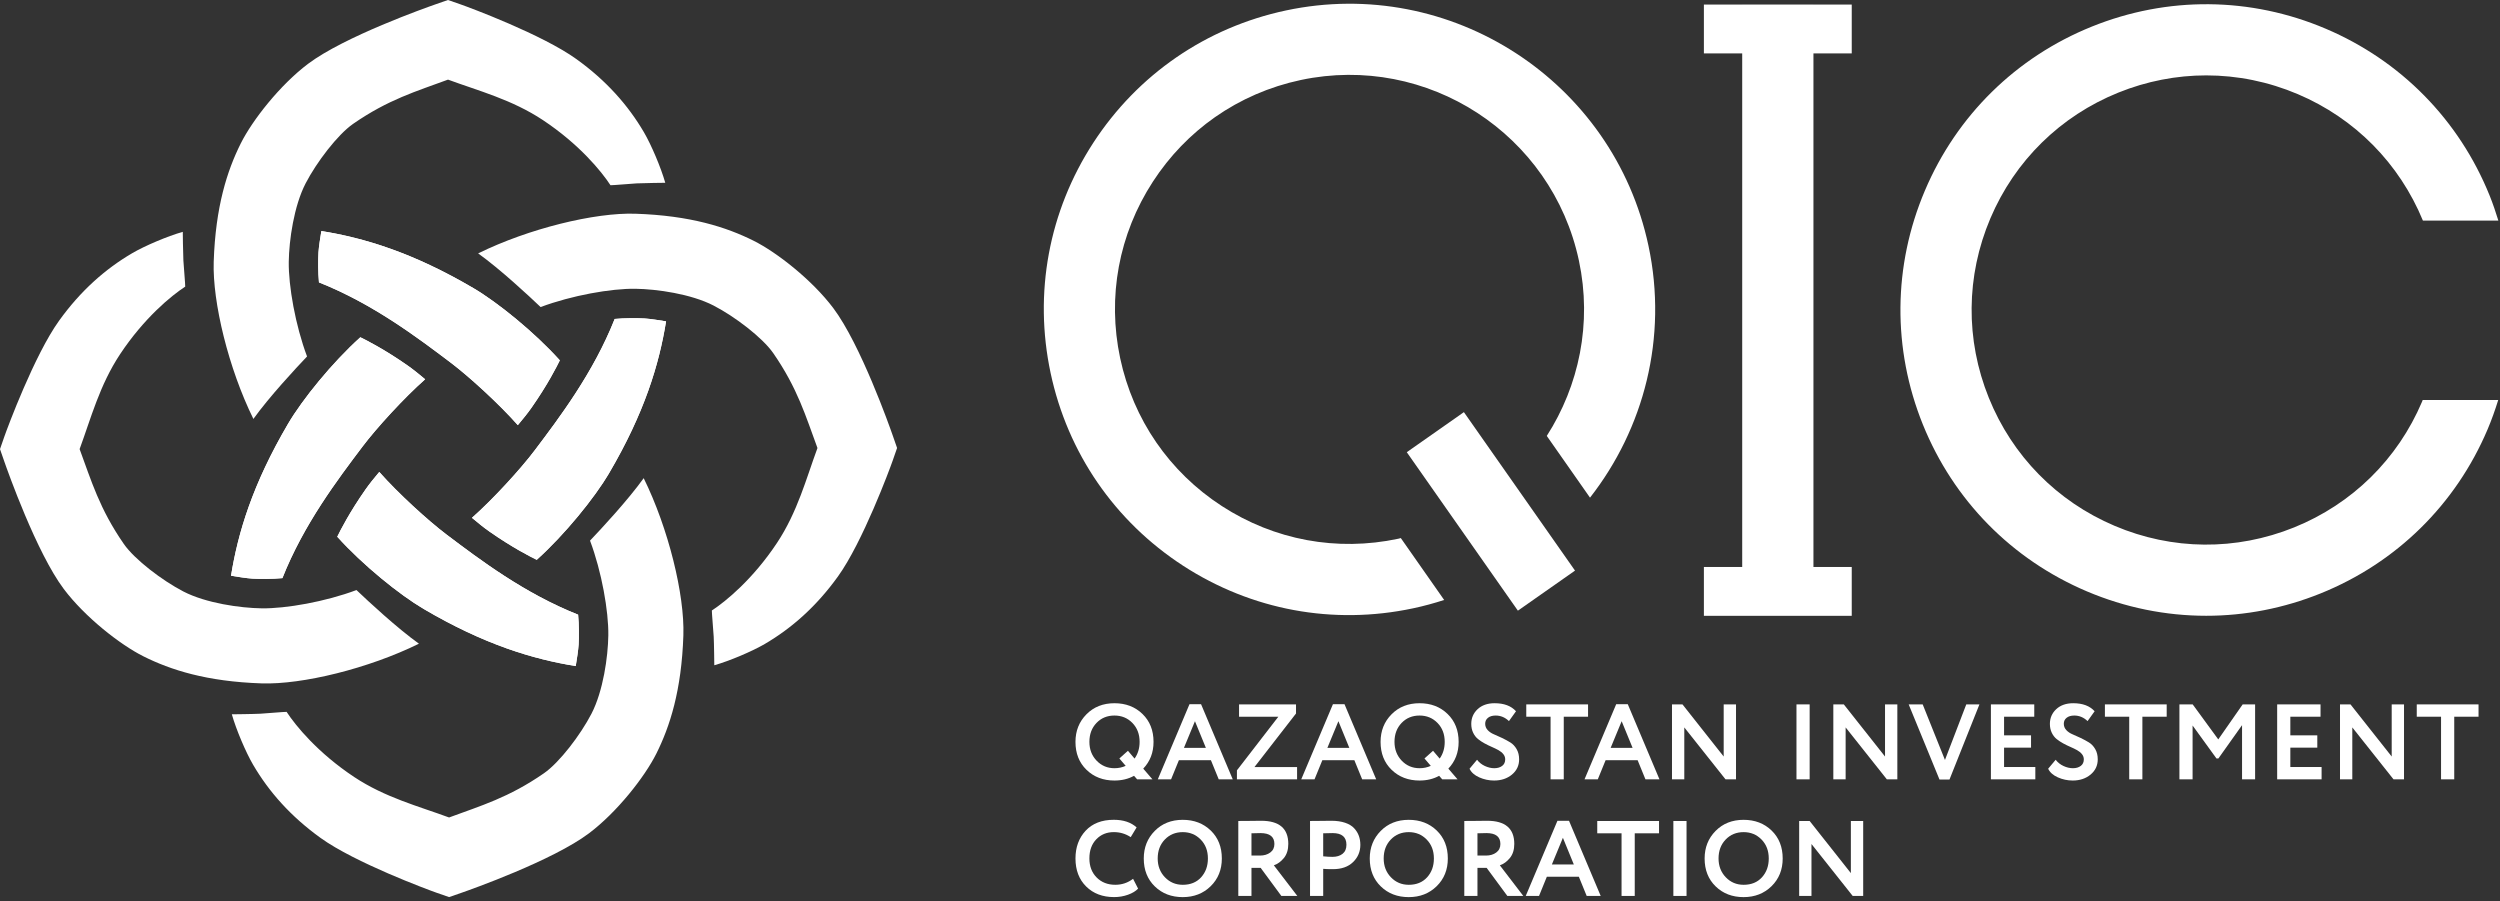 <?xml version="1.0" encoding="UTF-8"?> <svg xmlns="http://www.w3.org/2000/svg" width="602" height="217" viewBox="0 0 602 217" fill="none"><rect x="0" y="0" width="602" height="217" fill="#333333" stroke="none"/><path d="M262.326 178.644C262.326 180.446 262.903 181.953 264.063 183.17C265.228 184.378 266.656 184.985 268.358 184.985C269.322 184.985 270.222 184.799 271.065 184.416L269.544 182.639L271.607 180.785L273.205 182.666C274.013 181.528 274.418 180.19 274.418 178.644C274.418 176.785 273.836 175.27 272.676 174.079C271.516 172.893 270.078 172.302 268.358 172.302C266.621 172.302 265.185 172.893 264.042 174.079C262.899 175.27 262.326 176.785 262.326 178.644V178.644ZM258.973 178.644C258.973 175.994 259.855 173.783 261.618 172.003C263.377 170.226 265.627 169.336 268.359 169.336C271.073 169.336 273.324 170.195 275.1 171.915C276.876 173.631 277.771 175.872 277.771 178.644C277.771 181.203 276.947 183.352 275.292 185.089L277.51 187.665H273.822L273.075 186.814C271.704 187.574 270.127 187.952 268.358 187.952C265.64 187.952 263.399 187.088 261.631 185.371C259.859 183.656 258.973 181.41 258.973 178.644H258.973Z" fill="white"></path><path d="M287.746 173.666L285.093 180.086H290.375L287.746 173.666H287.746ZM278.799 187.665L286.43 169.57H289.215L296.846 187.665H293.471L291.586 183.052H283.881L281.995 187.665H278.799Z" fill="white"></path><path d="M298.363 172.584V169.617H312.08V171.811L302.077 184.702H312.336V187.664H297.852V185.497L307.823 172.584H298.363Z" fill="white"></path><path d="M322.288 173.666L319.634 180.086H324.916L322.288 173.666H322.288ZM313.34 187.665L320.972 169.57H323.756L331.387 187.665H328.012L326.127 183.052H318.422L316.537 187.665H313.34Z" fill="white"></path><path d="M335.794 178.644C335.794 180.446 336.373 181.953 337.532 183.17C338.696 184.378 340.126 184.985 341.827 184.985C342.792 184.985 343.691 184.799 344.533 184.416L343.014 182.639L345.076 180.785L346.674 182.666C347.483 181.528 347.887 180.19 347.887 178.644C347.887 176.785 347.305 175.27 346.145 174.079C344.985 172.893 343.547 172.302 341.827 172.302C340.09 172.302 338.653 172.893 337.51 174.079C336.368 175.27 335.794 176.785 335.794 178.644V178.644ZM332.442 178.644C332.442 175.994 333.323 173.783 335.086 172.003C336.846 170.226 339.095 169.336 341.827 169.336C344.542 169.336 346.793 170.195 348.569 171.915C350.345 173.631 351.24 175.872 351.24 178.644C351.24 181.203 350.415 183.352 348.76 185.089L350.979 187.665H347.291L346.545 186.814C345.172 187.574 343.595 187.952 341.827 187.952C339.109 187.952 336.868 187.088 335.1 185.371C333.328 183.656 332.441 181.41 332.441 178.644H332.442Z" fill="white"></path><path d="M362.453 182.871C362.453 182.388 362.3 181.967 362.001 181.594C361.697 181.224 361.31 180.907 360.828 180.637C360.346 180.372 359.821 180.116 359.243 179.865C358.67 179.616 358.083 179.334 357.501 179.018C356.919 178.701 356.384 178.349 355.903 177.962C355.425 177.571 355.03 177.068 354.73 176.437C354.43 175.812 354.282 175.101 354.282 174.314C354.282 172.902 354.791 171.721 355.812 170.765C356.836 169.814 358.2 169.336 359.898 169.336C362.17 169.336 363.886 169.978 365.054 171.269L363.356 173.64C362.427 172.75 361.358 172.303 360.159 172.303C359.386 172.303 358.769 172.48 358.314 172.841C357.857 173.201 357.632 173.683 357.632 174.283C357.632 174.87 357.836 175.377 358.235 175.808C358.639 176.238 359.143 176.576 359.742 176.824C360.346 177.072 361.002 177.372 361.719 177.714C362.431 178.058 363.087 178.413 363.69 178.783C364.29 179.152 364.793 179.686 365.197 180.381C365.601 181.077 365.806 181.898 365.806 182.845C365.806 184.338 365.228 185.563 364.077 186.519C362.926 187.474 361.489 187.952 359.773 187.952C358.53 187.952 357.341 187.696 356.198 187.188C355.056 186.68 354.283 185.989 353.865 185.112L355.672 182.949C356.168 183.6 356.801 184.105 357.566 184.456C358.33 184.808 359.087 184.986 359.82 184.986C360.593 184.986 361.228 184.799 361.719 184.43C362.205 184.066 362.452 183.54 362.452 182.871L362.453 182.871Z" fill="white"></path><path d="M367.527 172.584V169.617H382.404V172.584H376.553V187.664H373.377V172.584H367.527Z" fill="white"></path><path d="M390.498 173.666L387.845 180.086H393.126L390.498 173.666H390.498ZM381.551 187.665L389.182 169.57H391.967L399.598 187.665H396.223L394.338 183.052H386.633L384.748 187.665H381.551Z" fill="white"></path><path d="M418.031 187.664H415.502L405.578 175.16V187.664H402.615V169.617H405.139L415.064 182.174V169.617H418.031V187.664Z" fill="white"></path><path d="M432.592 169.617H435.762V187.664H432.592V169.617Z" fill="white"></path><path d="M456.88 187.664H454.352L444.428 175.16V187.664H441.465V169.617H443.989L453.914 182.174V169.617H456.88V187.664Z" fill="white"></path><path d="M476.648 169.617L469.434 187.717H467.032L459.609 169.617H462.984L468.348 183L473.478 169.617H476.648Z" fill="white"></path><path d="M479.41 187.664V169.617H489.851V172.584H482.58V177.071H489.074V180.033H482.58V184.698H490.108V187.664H479.41Z" fill="white"></path><path d="M501.784 182.871C501.784 182.388 501.633 181.967 501.332 181.594C501.029 181.224 500.643 180.907 500.16 180.637C499.677 180.372 499.153 180.116 498.574 179.865C498.002 179.616 497.414 179.334 496.833 179.018C496.251 178.701 495.716 178.349 495.234 177.962C494.756 177.571 494.361 177.068 494.062 176.437C493.762 175.812 493.615 175.101 493.615 174.314C493.615 172.902 494.122 171.721 495.142 170.765C496.168 169.814 497.532 169.336 499.23 169.336C501.502 169.336 503.218 169.978 504.386 171.269L502.687 173.64C501.758 172.75 500.689 172.303 499.491 172.303C498.718 172.303 498.101 172.48 497.645 172.841C497.189 173.201 496.964 173.683 496.964 174.283C496.964 174.87 497.167 175.377 497.567 175.808C497.971 176.238 498.474 176.576 499.074 176.824C499.677 177.072 500.334 177.372 501.05 177.714C501.763 178.058 502.418 178.413 503.022 178.783C503.622 179.152 504.125 179.686 504.53 180.381C504.933 181.077 505.138 181.898 505.138 182.845C505.138 184.338 504.56 185.563 503.409 186.519C502.258 187.474 500.82 187.952 499.105 187.952C497.862 187.952 496.672 187.696 495.529 187.188C494.388 186.68 493.615 185.989 493.197 185.112L495.005 182.949C495.5 183.6 496.134 184.105 496.898 184.456C497.662 184.808 498.417 184.986 499.152 184.986C499.924 184.986 500.56 184.799 501.05 184.43C501.536 184.066 501.783 183.54 501.783 182.871L501.784 182.871Z" fill="white"></path><path d="M506.861 172.584V169.617H521.738V172.584H515.887V187.664H512.716V172.584H506.861Z" fill="white"></path><path d="M524.805 187.664V169.617H528.001L534.159 178.048L540.036 169.617H543.029V187.664H539.885V174.62L534.187 182.64H533.726L527.975 174.699V187.664H524.805Z" fill="white"></path><path d="M548.342 187.664V169.617H558.783V172.584H551.513V177.071H558.006V180.033H551.513V184.698H559.039V187.664H548.342Z" fill="white"></path><path d="M578.887 187.664H576.359L566.435 175.16V187.664H563.473V169.617H565.997L575.921 182.174V169.617H578.887V187.664Z" fill="white"></path><path d="M581.955 172.584V169.617H596.831V172.584H590.981V187.664H587.805V172.584H581.955Z" fill="white"></path><path d="M272.843 211.614L274.055 213.981C273.486 214.585 272.674 215.075 271.618 215.453C270.563 215.832 269.446 216.019 268.278 216.019C265.511 216.019 263.27 215.171 261.551 213.468C259.831 211.771 258.975 209.517 258.975 206.714C258.975 204.018 259.791 201.789 261.42 200.035C263.057 198.284 265.315 197.406 268.204 197.406C270.523 197.406 272.352 198.019 273.695 199.239L272.278 201.585C271.054 200.777 269.698 200.373 268.204 200.373C266.502 200.373 265.095 200.95 263.987 202.102C262.879 203.253 262.324 204.79 262.324 206.714C262.324 208.586 262.906 210.111 264.064 211.288C265.224 212.465 266.723 213.056 268.565 213.056C270.163 213.056 271.588 212.573 272.843 211.614V211.614Z" fill="white"></path><path d="M278.774 206.722C278.774 208.524 279.351 210.032 280.511 211.244C281.674 212.456 283.104 213.059 284.806 213.059C286.665 213.059 288.133 212.46 289.228 211.257C290.317 210.054 290.865 208.542 290.865 206.722C290.865 204.863 290.283 203.344 289.123 202.158C287.963 200.971 286.526 200.377 284.806 200.377C283.069 200.377 281.631 200.971 280.489 202.158C279.346 203.344 278.774 204.863 278.774 206.722ZM275.42 206.722C275.42 204.073 276.301 201.863 278.066 200.081C279.824 198.301 282.075 197.414 284.807 197.414C287.521 197.414 289.771 198.275 291.548 199.99C293.324 201.71 294.218 203.952 294.218 206.722C294.218 209.415 293.324 211.643 291.534 213.398C289.749 215.148 287.503 216.027 284.807 216.027C282.087 216.027 279.846 215.166 278.078 213.446C276.307 211.731 275.42 209.489 275.42 206.722Z" fill="white"></path><path d="M303.522 200.608C303.213 200.608 302.488 200.625 301.354 200.659V206.019H303.417C304.395 206.019 305.216 205.776 305.88 205.285C306.541 204.799 306.875 204.113 306.875 203.235C306.875 201.485 305.754 200.608 303.522 200.608ZM301.354 215.739H298.184V197.692C298.562 197.692 299.539 197.689 301.111 197.671C302.684 197.654 303.539 197.641 303.678 197.641C308.039 197.641 310.223 199.495 310.223 203.213C310.223 204.603 309.871 205.732 309.169 206.601C308.46 207.469 307.656 208.057 306.744 208.369L312.392 215.739H308.547L303.571 208.986H301.354V215.739H301.354Z" fill="white"></path><path d="M320.893 200.608C320.515 200.608 319.759 200.625 318.625 200.659V206.201C319.45 206.289 320.198 206.332 320.866 206.332C321.866 206.332 322.669 206.084 323.291 205.598C323.911 205.107 324.22 204.378 324.22 203.417C324.22 201.546 323.108 200.608 320.893 200.608V200.608ZM318.625 215.739H315.455V197.692C315.763 197.692 316.584 197.689 317.918 197.671C319.247 197.654 320.137 197.641 320.585 197.641C321.858 197.641 322.961 197.802 323.899 198.119C324.832 198.436 325.557 198.874 326.074 199.435C326.592 199.995 326.969 200.603 327.208 201.263C327.451 201.928 327.573 202.653 327.573 203.444C327.573 205.077 326.987 206.458 325.819 207.591C324.646 208.73 323.035 209.294 320.972 209.294C319.92 209.294 319.138 209.273 318.626 209.216V215.739H318.625Z" fill="white"></path><path d="M333.192 206.722C333.192 208.524 333.769 210.032 334.929 211.244C336.093 212.456 337.522 213.059 339.225 213.059C341.084 213.059 342.551 212.46 343.646 211.257C344.737 210.054 345.283 208.542 345.283 206.722C345.283 204.863 344.701 203.344 343.541 202.158C342.382 200.971 340.945 200.377 339.225 200.377C337.487 200.377 336.049 200.971 334.907 202.158C333.764 203.344 333.192 204.863 333.192 206.722ZM329.838 206.722C329.838 204.073 330.72 201.863 332.484 200.081C334.243 198.301 336.493 197.414 339.225 197.414C341.94 197.414 344.189 198.275 345.966 199.99C347.742 201.71 348.637 203.952 348.637 206.722C348.637 209.415 347.742 211.643 345.952 213.398C344.167 215.148 341.923 216.027 339.225 216.027C336.505 216.027 334.265 215.166 332.496 213.446C330.725 211.731 329.838 209.489 329.838 206.722Z" fill="white"></path><path d="M357.94 200.608C357.631 200.608 356.906 200.625 355.772 200.659V206.019H357.835C358.813 206.019 359.634 205.776 360.298 205.285C360.957 204.799 361.293 204.113 361.293 203.235C361.293 201.485 360.172 200.608 357.94 200.608ZM355.772 215.739H352.602V197.692C352.98 197.692 353.957 197.689 355.529 197.671C357.102 197.654 357.957 197.641 358.096 197.641C362.457 197.641 364.641 199.495 364.641 203.213C364.641 204.603 364.289 205.732 363.586 206.601C362.878 207.469 362.074 208.057 361.162 208.369L366.808 215.739H362.965L357.987 208.986H355.772V215.739H355.772Z" fill="white"></path><path d="M376.348 201.741L373.694 208.16H378.976L376.347 201.741H376.348ZM367.4 215.739L375.033 197.641H377.816L385.447 215.739H382.072L380.188 211.122H372.478L370.598 215.739H367.4Z" fill="white"></path><path d="M384.619 200.661V197.695H399.495V200.661H393.645V215.742H390.469V200.661H384.619Z" fill="white"></path><path d="M402.947 197.695H406.118V215.742H402.947V197.695Z" fill="white"></path><path d="M413.826 206.722C413.826 208.524 414.404 210.032 415.564 211.244C416.727 212.456 418.156 213.059 419.859 213.059C421.718 213.059 423.186 212.46 424.28 211.257C425.37 210.054 425.917 208.542 425.917 206.722C425.917 204.863 425.336 203.344 424.176 202.158C423.016 200.971 421.579 200.377 419.859 200.377C418.122 200.377 416.684 200.971 415.541 202.158C414.399 203.344 413.826 204.863 413.826 206.722ZM410.473 206.722C410.473 204.073 411.354 201.863 413.119 200.081C414.877 198.301 417.127 197.414 419.859 197.414C422.574 197.414 424.824 198.275 426.6 199.99C428.377 201.71 429.271 203.952 429.271 206.722C429.271 209.415 428.377 211.643 426.587 213.398C424.802 215.148 422.556 216.027 419.859 216.027C417.14 216.027 414.899 215.166 413.131 213.446C411.359 211.731 410.473 209.489 410.473 206.722Z" fill="white"></path><path d="M448.656 215.742H446.127L436.203 203.237V215.742H433.24V197.695H435.764L445.689 210.247V197.695H448.656V215.742Z" fill="white"></path><path d="M396.956 59.2C388.517 19.505 349.362 -5.92 309.672 2.514C290.443 6.601 273.96 17.933 263.245 34.416C252.543 50.904 248.895 70.571 252.982 89.804C257.073 109.031 268.401 125.514 284.884 136.224C301.376 146.927 321.042 150.575 340.271 146.484C342.829 145.946 345.322 145.258 347.754 144.473L337.317 129.566C337.109 129.614 336.918 129.687 336.705 129.727C321.955 132.866 306.87 130.07 294.213 121.852C281.567 113.639 272.874 100.996 269.735 86.241C266.603 71.486 269.4 56.397 277.613 43.75C281.631 37.56 286.708 32.322 292.567 28.214C298.701 23.927 305.69 20.869 313.23 19.265C343.685 12.795 373.727 32.305 380.204 62.765C383.422 77.88 380.212 92.891 372.464 104.97L382.875 119.836C395.827 103.271 401.66 81.328 396.956 59.199L396.956 59.2Z" fill="white"></path><path d="M338.752 108.889L365.506 147.049L379.262 137.403L352.507 99.242L338.752 108.889Z" fill="white"></path><path d="M583.384 96.32C583.336 96.451 583.293 96.586 583.236 96.715C577.346 110.597 566.397 121.351 552.416 127.003C538.429 132.653 523.085 132.522 509.199 126.62C495.313 120.731 484.559 109.786 478.909 95.799C473.257 81.814 473.388 66.473 479.282 52.583C485.175 38.705 496.126 27.943 510.107 22.297C516.948 19.534 524.11 18.153 531.268 18.153C538.751 18.153 546.23 19.66 553.323 22.674C567.074 28.512 577.746 39.322 583.435 53.117H601.604C600.979 51.093 600.3 49.069 599.498 47.08C592.135 28.851 578.111 14.587 560.016 6.908C541.926 -0.775 521.92 -0.949 503.691 6.412C485.462 13.774 471.194 27.799 463.516 45.894C455.831 63.989 455.663 83.994 463.024 102.218C470.391 120.444 484.407 134.711 502.506 142.395C511.748 146.317 521.499 148.279 531.254 148.279C540.579 148.279 549.918 146.482 558.827 142.886C577.059 135.519 591.328 121.503 599.006 103.408C599.996 101.072 600.835 98.709 601.573 96.319H583.384V96.32Z" fill="white"></path><path d="M410.297 12.86V1.098H410.301H419.523V1.094H436.678V1.098H445.899V10.788V12.86H436.678V136.528H445.899V138.595V148.286V148.29H436.678H419.523H410.297V148.286V138.595V136.528H419.523V12.86H410.297Z" fill="white"></path><path d="M142.079 130.182C144.893 137.673 146.567 147.191 146.484 152.997C146.411 158.166 145.251 166.401 142.428 171.861C139.804 176.929 134.744 183.592 130.974 186.207C122.5 192.079 115.737 194.034 108.137 196.848C100.765 194.129 92.751 192.053 85.277 187.097C76.564 181.312 71.209 174.788 69.015 171.418C68.429 171.401 64.264 171.769 62.713 171.861C61.058 171.953 55.824 172.004 55.824 172.004C56.871 175.697 59.19 181.151 60.955 184.166C64.78 190.703 70.04 196.622 77.206 201.782C85.455 207.72 103.024 214.239 105.169 214.987L108.145 216.02L111.116 214.987C113.339 214.214 133.084 207.234 141.836 200.653C148.572 195.584 155.235 187.098 158.041 181.486C161.308 174.953 164.117 166.288 164.557 152.997C164.878 143.243 160.978 127.259 155 115.141C151.192 120.453 144.807 127.32 142.079 130.182L142.079 130.182Z" fill="white"></path><path d="M55.631 138.635C57.147 138.883 59.483 139.252 60.781 139.329C62.583 139.434 65.646 139.438 68.001 139.212C73.116 126.282 81.321 115.437 87.328 107.483C90.656 103.076 97.296 95.801 102.369 91.327C100.91 90.098 99.473 88.938 98.199 88.043C92.649 84.16 88.249 81.928 86.773 81.211C80.005 87.3 72.812 96.182 69.377 102.028C60.808 116.609 57.289 128.332 55.631 138.635V138.635Z" fill="white"></path><path d="M113.986 69.376C99.406 60.806 87.682 57.292 77.38 55.633C77.132 57.145 76.764 59.486 76.69 60.781C76.58 62.583 76.577 65.644 76.807 68.002C89.737 73.115 100.578 81.324 108.534 87.328C112.938 90.654 120.215 97.295 124.693 102.373C125.921 100.908 127.077 99.476 127.971 98.199C131.858 92.652 134.092 88.247 134.803 86.771C128.714 80.004 119.832 72.812 113.987 69.376H113.986Z" fill="white"></path><path d="M85.838 142.083C78.346 144.898 68.829 146.57 63.023 146.487C57.854 146.413 49.619 145.254 44.16 142.431C39.091 139.807 32.428 134.747 29.812 130.977C23.941 122.504 21.986 115.741 19.171 108.139C21.891 100.77 23.967 92.755 28.922 85.28C34.708 76.568 41.231 71.212 44.601 69.018C44.62 68.432 44.251 64.267 44.159 62.717C44.068 61.062 44.015 55.828 44.015 55.828C40.324 56.875 34.869 59.194 31.853 60.957C25.317 64.784 19.397 70.043 14.238 77.21C8.3 85.458 1.78 103.027 1.033 105.173L0 108.148L1.033 111.118C1.806 113.342 8.786 133.088 15.367 141.839C20.435 148.576 28.922 155.238 34.534 158.044C41.067 161.31 49.732 164.121 63.022 164.56C72.777 164.881 88.76 160.98 100.879 155.004C95.567 151.195 88.7 144.81 85.838 142.083L85.838 142.083Z" fill="white"></path><path d="M77.381 55.633C77.133 57.149 76.764 59.485 76.686 60.784C76.582 62.586 76.577 65.648 76.803 68.002C89.734 73.119 100.578 81.324 108.532 87.331C112.941 90.658 120.216 97.299 124.688 102.371C125.918 100.912 127.077 99.474 127.972 98.202C131.855 92.651 134.087 88.251 134.804 86.774C128.715 80.008 119.833 72.815 113.987 69.379C99.407 60.81 87.684 57.292 77.382 55.633H77.381Z" fill="white"></path><path d="M146.644 113.986C155.213 99.405 158.727 87.682 160.386 77.38C158.874 77.133 156.534 76.764 155.239 76.69C153.436 76.58 150.375 76.576 148.016 76.807C142.905 89.737 134.695 100.577 128.688 108.535C125.365 112.94 118.724 120.215 113.646 124.692C115.11 125.921 116.543 127.076 117.821 127.971C123.368 131.859 127.772 134.091 129.248 134.803C136.016 128.714 143.209 119.832 146.644 113.987V113.986Z" fill="white"></path><path d="M73.939 85.839C71.125 78.346 69.452 68.83 69.534 63.023C69.608 57.854 70.768 49.619 73.591 44.16C76.215 39.091 81.275 32.429 85.045 29.814C93.519 23.941 100.281 21.987 107.882 19.173C115.253 21.891 123.266 23.967 130.742 28.924C139.455 34.709 144.809 41.232 147.003 44.603C147.589 44.62 151.755 44.251 153.306 44.159C154.96 44.068 160.195 44.016 160.195 44.016C159.147 40.324 156.828 34.869 155.064 31.855C151.238 25.318 145.978 19.398 138.811 14.238C130.564 8.301 112.994 1.782 110.849 1.034L107.874 0L104.903 1.034C102.679 1.807 82.935 8.787 74.183 15.367C67.445 20.436 60.783 28.923 57.977 34.534C54.711 41.067 51.901 49.732 51.462 63.023C51.141 72.778 55.041 88.762 61.017 100.879C64.826 95.568 71.211 88.7 73.94 85.839L73.939 85.839Z" fill="white"></path><path d="M160.387 77.381C158.871 77.133 156.534 76.764 155.236 76.687C153.433 76.582 150.371 76.577 148.017 76.804C142.902 89.734 134.697 100.579 128.69 108.531C125.362 112.94 118.721 120.215 113.648 124.69C115.107 125.918 116.545 127.078 117.818 127.973C123.369 131.855 127.769 134.088 129.245 134.805C136.012 128.716 143.204 119.834 146.641 113.987C155.21 99.406 158.728 87.684 160.387 77.381V77.381Z" fill="white"></path><path d="M102.033 146.644C116.613 155.215 128.336 158.728 138.639 160.387C138.887 158.876 139.256 156.534 139.329 155.241C139.438 153.438 139.442 150.376 139.211 148.017C126.281 142.905 115.441 134.695 107.484 128.694C103.08 125.367 95.804 118.726 91.327 113.648C90.097 115.112 88.942 116.545 88.047 117.822C84.16 123.369 81.926 127.773 81.215 129.25C87.304 136.017 96.186 143.209 102.033 146.644H102.033Z" fill="white"></path><path d="M130.18 73.94C137.671 71.126 147.187 69.454 152.995 69.536C158.163 69.61 166.399 70.77 171.858 73.593C176.927 76.215 183.59 81.275 186.204 85.045C192.077 93.519 194.032 100.282 196.846 107.883C194.127 115.254 192.051 123.268 187.095 130.742C181.31 139.455 174.786 144.811 171.415 147.004C171.398 147.59 171.767 151.757 171.858 153.306C171.95 154.961 172.002 160.195 172.002 160.195C175.694 159.148 181.149 156.829 184.163 155.066C190.701 151.24 196.62 145.98 201.78 138.813C207.718 130.565 214.237 112.996 214.984 110.85L216.017 107.874L214.984 104.904C214.212 102.68 207.23 82.936 200.651 74.183C195.582 67.447 187.096 60.784 181.484 57.978C174.951 54.712 166.286 51.902 152.995 51.464C143.241 51.142 127.256 55.043 115.139 61.019C120.45 64.828 127.318 71.212 130.18 73.94L130.18 73.94Z" fill="white"></path><path d="M138.635 160.388C138.883 158.873 139.252 156.536 139.331 155.237C139.434 153.434 139.439 150.373 139.212 148.018C126.283 142.902 115.437 134.697 107.485 128.69C103.076 125.363 95.801 118.722 91.328 113.648C90.098 115.109 88.938 116.545 88.044 117.819C84.161 123.369 81.929 127.769 81.211 129.246C87.3 136.013 96.183 143.206 102.029 146.641C116.61 155.211 128.332 158.729 138.635 160.388H138.635Z" fill="white"></path><path d="M69.375 102.037C60.806 116.617 57.292 128.34 55.633 138.643C57.145 138.89 59.485 139.26 60.779 139.334C62.581 139.442 65.644 139.446 68.002 139.215C73.114 126.285 81.324 115.445 87.331 107.488C90.653 103.083 97.294 95.809 102.371 91.331C100.908 90.101 99.474 88.946 98.197 88.051C92.651 84.164 88.247 81.931 86.771 81.219C80.003 87.308 72.81 96.19 69.375 102.037V102.037Z" fill="white"></path></svg> 